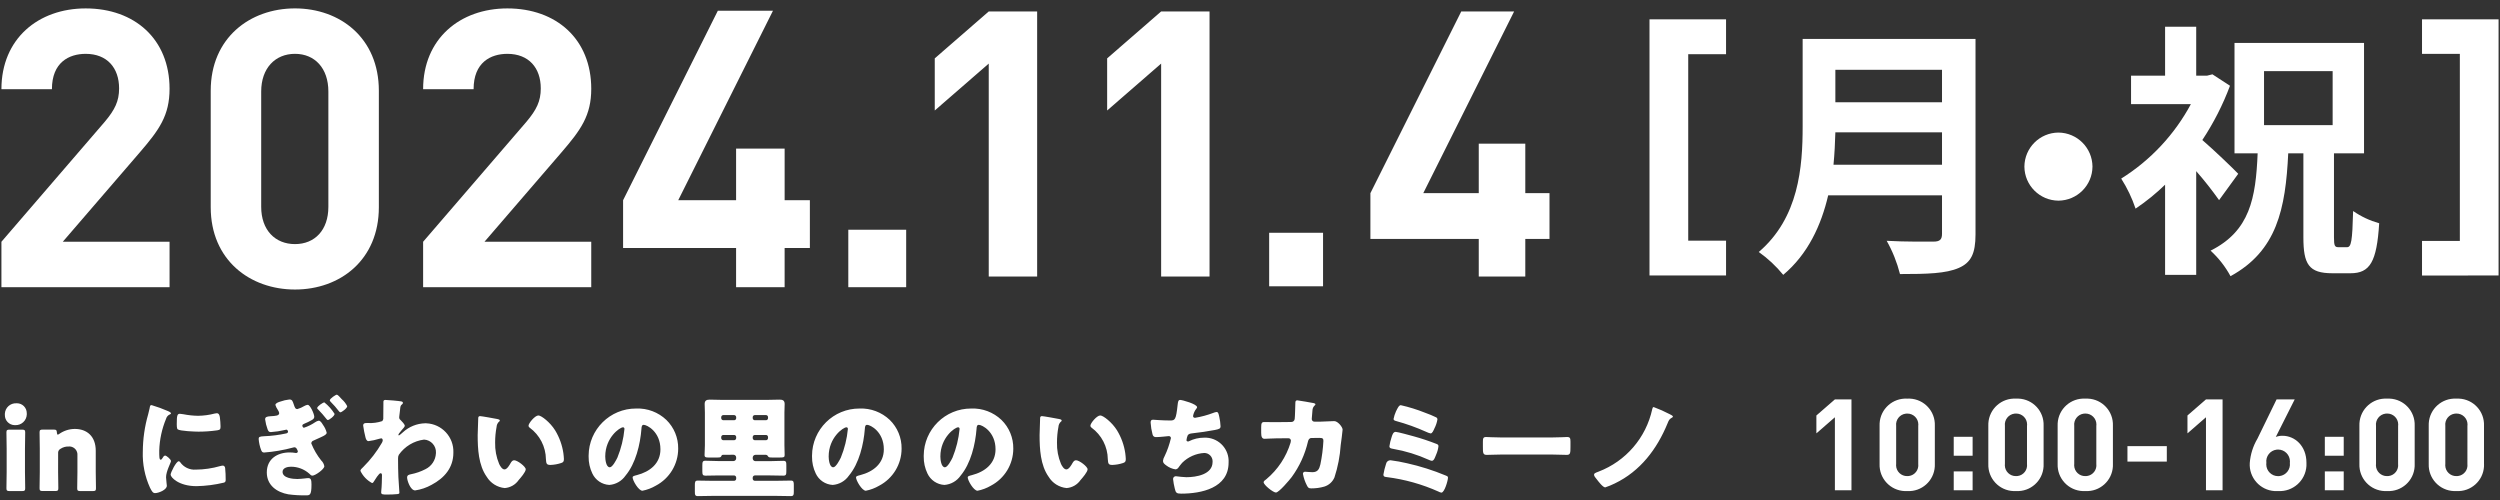 <?xml version="1.0" encoding="UTF-8"?>
<svg xmlns="http://www.w3.org/2000/svg" width="470" height="94" version="1.1" viewBox="0 0 470 94">
  <rect x="0" y="0" width="470" height="94" fill="#333333" stroke="none"/>
  <defs>
    <style>
      .cls-1 {
        isolation: isolate;
      }

      .cls-2 {
        fill: #fff;
      }
    </style>
  </defs>
  <!-- Generator: Adobe Illustrator 28.7.1, SVG Export Plug-In . SVG Version: 1.2.0 Build 142)  -->
  <g>
    <g id="_レイヤー_1">
      <g id="_グループ_31046">
        <path id="_パス_130453" class="cls-2" d="M3.078,75.816c-1.142-.054-2.111.829-2.165,1.97-.004.076-.003.153.002.23-.02,1.036.803,1.892,1.839,1.912.038.001.076 0.0.114-.001,1.153.045,2.124-.853,2.169-2.006.003-.088.001-.175-.006-.262-.003-1.022-.834-1.849-1.856-1.846-.032 0-.065.001-.097.003ZM4.128,92.322c.483,0,.609-.084.609-.525,0-.147-.042-2.184-.042-3.045v-4.41c0-.861.042-2.9.042-3.045,0-.441-.126-.525-.609-.525H1.818c-.483,0-.609.084-.609.525,0,.147.042,2.184.042,3.045v4.41c0,.861-.042,2.9-.042,3.045,0,.441.126.525.609.525,0,0,2.31,0,2.31-0ZM10.928,85.245c-.051-.378.152-.744.5-.9.427-.27.923-.409,1.428-.4.842-.095,1.601.511,1.696,1.352.011.102.013.205.004.307v3.15c0,.861-.042,2.9-.042,3.045,0,.441.126.525.609.525h2.31c.483,0,.609-.084.609-.525,0-.147-.042-2.184-.042-3.045v-4.013c0-2.751-1.7-4.1-3.927-4.1-1.044.004-2.063.326-2.919.924-.082.075-.184.126-.294.147-.1,0-.147-.126-.168-.4-.021-.462-.126-.546-.588-.546h-2.058c-.483,0-.609.084-.609.525,0,.147.042,2.184.042,3.045v4.41c0,.861-.042,2.9-.042,3.045,0,.441.126.525.609.525h2.31c.483,0,.609-.084.609-.525,0-.147-.042-2.184-.042-3.045l.005-3.501ZM26.846,84.93c-.074,2.322.387,4.63,1.348,6.745.378.756.567,1.029.966,1.029.651,0,2.205-.609,2.205-1.386-.011-.204-.032-.407-.063-.609-.042-.315-.084-.84-.084-.987,0-1.134.924-2.751.924-3.045,0-.315-.84-1.029-1.092-1.029-.231,0-.357.231-.483.441-.1.168-.21.336-.357.336-.273,0-.273-.567-.273-1.722.062-2.049.496-4.07,1.281-5.964.105-.395.395-.716.777-.861.084-.042.147-.084.147-.168,0-.105-.126-.231-.546-.42-1.012-.441-2.05-.82-3.108-1.134-.273,0-.294.189-.357.588-.063.336-.168.735-.273,1.134-.66,2.293-1,4.666-1.008,7.052h-.004ZM33.23,79.701c0,.231,0,.861.168,1.008.4.336,3.3.441,3.927.441,1.18-0,2.359-.085,3.528-.252.546-.084.609-.231.609-.735-.011-.576-.053-1.151-.126-1.722-.042-.315-.168-.756-.567-.756-.142.005-.283.026-.42.063-1.015.266-2.059.407-3.108.42-.931-.014-1.859-.112-2.772-.294-.215-.045-.432-.073-.651-.084-.5,0-.584.357-.584,1.911h-.004ZM33.608,86.715c-.483,0-1.533,2.121-1.533,2.52,0,.483,1.491,2.163,4.872,2.163,1.748-.034,3.488-.26,5.187-.672.273-.126.294-.273.294-.546.005-.729-.028-1.458-.1-2.184-.021-.189-.147-.462-.42-.462-.169.008-.337.036-.5.084-1.495.433-3.043.659-4.6.672-1.16.085-2.279-.45-2.94-1.407-.067-.063-.151-.168-.256-.168,0,0-.004,0-.004-0ZM60.971,75.648c-.231,0-1.344.735-1.344,1.071,0,.105.147.231.231.315.522.531,1.013,1.092,1.47,1.68.063.084.189.252.315.252.231,0,1.26-.756,1.26-1.155-.513-.827-1.165-1.559-1.928-2.163h-.004ZM63.323,74.199c-.21,0-1.323.735-1.323,1.071,0,.1.126.231.21.315.529.525,1.02,1.086,1.47,1.68.126.168.231.252.315.252.231,0,1.281-.756,1.281-1.155-.25-.494-.592-.935-1.008-1.3-.395-.443-.773-.863-.941-.863,0,0-.004,0-.004-0ZM55.217,76.005c-.21-.63-.294-.9-.819-.9-.588.063-1.166.198-1.722.4-.273.084-.9.273-.9.63.1.321.248.625.441.9.133.182.226.389.273.609,0,.525-.63.546-1.659.609-.672.042-.987.147-.987.588.082.639.237,1.266.462,1.869.126.315.231.525.609.525.891-.063,1.776-.197,2.646-.4.088-.033.18-.054.273-.063.168,0,.315.21.315.378,0,.21-.168.294-.357.336-1.361.296-2.745.472-4.137.525-.84.042-1.029.126-1.029.5.056.734.218,1.455.483,2.142.126.273.231.42.546.42,1.853-.141,3.688-.457,5.481-.945.067-.026.138-.04.21-.042.207.01.388.142.462.336.091.133.155.283.189.441-.003.166-.14.297-.306.294-.003-0-.006-0-.009-0h-.084c-.374-.065-.754-.099-1.134-.1-2.331,0-4.305,1.218-4.305,3.759,0,2.415,1.89,3.738,4.053,4.116,1.113.15,2.237.213,3.36.189.651,0,.987-.021.987-2,0-.9-.1-1.239-.609-1.239-.21,0-.462.042-.672.063-.462.042-.924.105-1.386.105-.84,0-2.772-.168-2.772-1.344,0-.777.987-.966,1.575-.966,1.269-.004,2.495.458,3.444,1.3.21.21.357.378.588.378.546,0,2.247-1.218,2.247-1.764-.071-.419-.278-.802-.588-1.092-.777-.973-1.407-2.056-1.869-3.213.014-.246.183-.457.42-.525.462-.189.819-.357,1.344-.609.735-.336,1.134-.546,1.134-.882-.141-.538-.383-1.044-.714-1.491-.189-.315-.462-.756-.777-.756-.235.041-.457.135-.651.273-.653.45-1.367.803-2.121,1.05-.252,0-.315-.336-.315-.4,0-.21.231-.294.42-.378.447-.18.881-.391,1.3-.63.273-.147.525-.315.525-.651,0-.5-.756-2.247-1.239-2.247-.215.029-.422.1-.609.21-.414.253-.858.45-1.323.588-.375.007-.48-.245-.69-.896,0,0-.004,0-.004-0ZM72.479,75.186c-.252,0-.4.084-.4.357v.5c0,.819,0,1.638-.021,2.457.035.244-.042.491-.21.672-.852.284-1.749.405-2.646.357h-.294c-.315,0-.63.042-.63.483.102.757.25,1.507.441,2.247.084.294.21.672.567.672.684-.087,1.358-.234,2.016-.441.114-.045.235-.074.357-.084.231,0,.294.21.294.42-.025.157-.083.307-.168.441-.952,1.644-2.115,3.156-3.46,4.498l-.126.126c-.21.189-.441.4-.441.63.468.975,1.232,1.776,2.184,2.289.189,0,.294-.189.378-.336.168-.273.924-1.512,1.218-1.512.252,0,.273.231.273.4,0,.672-.042,2.226-.126,2.856-.019.111-.027.223-.024.335,0,.42.294.42,1.176.42.625.004,1.25-.024,1.872-.084.315-.042.378-.105.378-.273,0-.084-.168-2.541-.189-2.919-.042-1.092-.063-2.205-.063-3.318v-.189c-.012-.24.038-.479.147-.693,1.111-1.576,2.833-2.613,4.746-2.856,1.306.073,2.305,1.19,2.232,2.496-.002.029-.004.058-.006.087-.062,1.281-.82,2.425-1.974,2.982-.854.442-1.766.76-2.709.945-.378.084-.735.147-.735.63,0,.525.609,2.415,1.512,2.415,1.084-.159,2.131-.514,3.087-1.05,2.415-1.281,4.1-3.213,4.1-6.048.117-2.931-2.164-5.402-5.095-5.519-.067-.003-.135-.004-.202-.004-1.56.036-3.054.641-4.2,1.7-.021.021-.084.063-.147.126-.179.174-.376.329-.588.462-.061-.009-.105-.064-.1-.126,0-.1.168-.357.567-.819.315-.357.63-.693.63-.861,0-.294-.525-.819-.714-1.008-.21-.189-.336-.294-.336-.588,0-.084.021-.168.021-.252.063-.441.1-.84.126-1.05.084-.84.084-.9.42-1.176.085-.054.133-.151.126-.252,0-.168-.126-.231-.336-.273-.383-.083-2.546-.272-2.924-.272h-.004v0ZM90.266,78.231c-.231,0-.336.1-.357.336-.021.294-.105,2.835-.105,3.234,0,2.583.147,5.649,1.7,7.833.73,1.202,1.986,1.989,3.386,2.121,1.059-.08,2.025-.636,2.625-1.512.357-.4,1.323-1.512,1.323-2.016s-1.554-1.7-2.184-1.7c-.315,0-.5.273-.651.525-.189.336-.672,1.2-1.155,1.2-.462,0-.84-.672-1.008-1.029-.534-1.275-.792-2.65-.756-4.032-.003-.986.089-1.971.273-2.94.022-.345.163-.672.4-.924.147-.105.21-.168.21-.252,0-.189-.231-.252-.441-.294-.526-.106-2.983-.55-3.256-.55,0,0-.004,0-.004-0ZM99.359,80.037c.005.147.084.281.21.357,1.901,1.388,3.037,3.59,3.066,5.943.063.8.084,1.071.861,1.071.678-.025,1.35-.145,1.995-.357.42-.126.525-.315.525-.756,0-.252-.063-.756-.1-1.092-.223-1.525-.752-2.99-1.555-4.305-.924-1.491-2.583-2.793-3.15-2.793-.63,0-1.85,1.449-1.85,1.932h-.002ZM119.604,76.803c-4.915-.024-8.919,3.941-8.943,8.857-0.0.065 0.0.13.001.194-.013,1.089.224,2.167.693,3.15.582,1.256,1.81,2.088,3.192,2.163,1.226-.091,2.345-.732,3.045-1.743,1.932-2.31,2.772-5.88,3-8.8.021-.378.063-.756.42-.756.63,0,3.15,1.3,3.15,4.6,0,2.688-1.995,4.221-4.431,4.851-.609.147-.8.231-.8.42,0,.588,1.113,2.52,1.848,2.52.88-.174,1.725-.493,2.5-.945,2.595-1.358,4.221-4.044,4.221-6.972.031-2.029-.774-3.982-2.226-5.4-1.523-1.448-3.566-2.22-5.666-2.139,0,0-.004,0-.004,0ZM117.125,80.331c.189,0,.273.147.273.315-.176,1.847-.622,3.658-1.323,5.376-.21.441-.924,1.827-1.428,1.827-.735,0-.861-1.533-.861-2.037.004-3.549,2.734-5.481,3.343-5.481,0,0-.004,0-.004-0ZM143.988,81.775c.213-.008.392.158.4.371 0.0.01 0.0.019,0,.029v.189c0,.221-.179.4-.4.4h-2.058c-.225.002-.411-.175-.42-.4v-.189c-0-.221.179-.4.4-.4.007-0.0.014 0.0.021 0h2.058-0ZM138.003,81.775c.213-.008.392.158.4.371 0.0.01 0.0.019,0,.029v.189c-.007.218-.182.393-.4.4h-2.016c-.218-.007-.393-.182-.4-.4v-.189c0-.221.179-.4.4-.4h2.016ZM141.93,79.003c-.221.011-.408-.159-.419-.38-0-.007-.001-.014-.001-.021v-.168c-0-.221.179-.4.4-.4.007-0.0.014 0.0.021 0h2.058c.213-.008.392.158.4.371 0.0.01 0.0.019,0,.029v.168c.008.213-.158.392-.371.4-.01 0-.019 0-.029,0h-2.058ZM135.987,79.003c-.221,0-.4-.179-.4-.4v-.168c0-.221.179-.4.4-.4h2.016c.221,0,.4.179.4.4v.168c.008.213-.158.392-.371.4-.01 0-.019 0-.029,0h-2.016ZM137.898,85.492c.276,0,.5.224.5.5v.189c-.006.274-.226.494-.5.5h-2.73c-.861,0-1.7-.063-2.562-.063-.525,0-.567.252-.567.945v1.042c0,.609.084.819.567.819.861,0,1.722-.042,2.562-.042h2.835c.218.007.393.182.4.4v.21c0,.221-.179.4-.4.4h-4.074c-.9,0-1.827-.042-2.751-.042-.5,0-.546.252-.546.861v1.174c0,.651.042.882.567.882.9,0,1.827-.042,2.73-.042h12.012c.9,0,1.827.042,2.73.042.525,0,.567-.231.567-.9v-1.158c0-.609-.042-.861-.546-.861-.924,0-1.848.042-2.751.042h-4.011c-.221.011-.408-.159-.419-.38-0-.007-.001-.014-.001-.021v-.21c.009-.225.195-.402.42-.4h2.772c.861,0,1.7.042,2.562.042.525,0,.567-.231.567-.84v-1.107c0-.609-.042-.84-.567-.84-.861,0-1.7.063-2.562.063h-2.688c-.274-.006-.494-.226-.5-.5v-.189c.006-.274.226-.494.5-.5h1.995c.155.017.29.112.357.252.126.252.357.252.9.252h1.323c.756,0,.924-.042.924-.462,0-.546-.042-1.2-.042-1.848v-6.153c0-.588.042-1.113.042-1.6,0-.735-.462-.819-.987-.819-.693,0-1.386.042-2.1.042h-8.883c-.693,0-1.407-.042-2.1-.042-.609,0-.966.168-.966.819,0,.525.042,1.071.042,1.6v6.153c0,.63-.063,1.407-.063,1.848,0,.42.252.462.714.462h1.722c.546,0,.63-.063.735-.294.032-.125.145-.211.273-.21l1.998-.017 0-0ZM161.607,76.803c-4.915-.026-8.921,3.937-8.947,8.853-0.0.066 0.0.132.001.198-.013,1.089.224,2.167.693,3.15.582,1.256,1.81,2.088,3.192,2.163,1.226-.091,2.345-.732,3.045-1.743,1.932-2.31,2.772-5.88,3-8.8.021-.378.063-.756.42-.756.63,0,3.15,1.3,3.15,4.6,0,2.688-2,4.221-4.431,4.851-.609.147-.8.231-.8.42,0,.588,1.113,2.52,1.848,2.52.88-.174,1.725-.493,2.5-.945,2.595-1.358,4.221-4.044,4.221-6.972.031-2.029-.774-3.982-2.226-5.4-1.523-1.448-3.566-2.22-5.666-2.139h0ZM159.129,80.331c.189,0,.273.147.273.315-.176,1.847-.622,3.658-1.323,5.376-.21.441-.924,1.827-1.428,1.827-.735,0-.861-1.533-.861-2.037,0-3.549,2.73-5.481,3.339-5.481ZM182.607,76.803c-4.915-.026-8.921,3.937-8.947,8.853-0.0.066 0.0.132.001.198-.013,1.089.224,2.167.693,3.15.582,1.256,1.81,2.088,3.192,2.163,1.226-.091,2.345-.732,3.045-1.743,1.932-2.31,2.772-5.88,3-8.8.021-.378.063-.756.42-.756.63,0,3.15,1.3,3.15,4.6,0,2.688-2,4.221-4.431,4.851-.609.147-.8.231-.8.42,0,.588,1.113,2.52,1.848,2.52.88-.174,1.725-.493,2.5-.945,2.595-1.358,4.221-4.044,4.221-6.972.031-2.029-.774-3.982-2.226-5.4-1.523-1.448-3.566-2.22-5.666-2.139ZM180.129,80.331c.189,0,.273.147.273.315-.176,1.847-.622,3.658-1.323,5.376-.21.441-.924,1.827-1.428,1.827-.735,0-.861-1.533-.861-2.037,0-3.549,2.73-5.481,3.339-5.481ZM195.9,78.231c-.231,0-.336.1-.357.336-.021.294-.1,2.835-.1,3.234,0,2.583.147,5.649,1.7,7.833.728,1.2,1.98,1.986,3.377,2.121,1.059-.08,2.025-.636,2.625-1.512.357-.4,1.323-1.512,1.323-2.016s-1.554-1.7-2.184-1.7c-.315,0-.5.273-.651.525-.189.336-.672,1.2-1.155,1.2-.462,0-.84-.672-1.008-1.029-.534-1.275-.792-2.65-.756-4.032-.003-.986.089-1.971.273-2.94.022-.345.163-.672.4-.924.147-.105.21-.168.21-.252,0-.189-.231-.252-.441-.294-.526-.106-2.983-.55-3.256-.55l-0-0ZM204.993,80.037c.005.147.084.281.21.357,1.901,1.388,3.037,3.59,3.066,5.943.063.8.084,1.071.861,1.071.678-.025,1.35-.145,1.995-.357.42-.126.525-.315.525-.756,0-.252-.063-.756-.1-1.092-.222-1.525-.751-2.989-1.554-4.305-.924-1.491-2.583-2.793-3.15-2.793-.635,0-1.853,1.449-1.853,1.932h-0ZM221.861,75.186c-.357,0-.4.378-.462.882-.315,2.919-.5,2.982-1.449,2.982-1.554,0-3.024-.147-3.192-.147-.357,0-.441.231-.441.546.046.743.165,1.48.357,2.2.047.334.353.568.687.526.756,0,2.268-.189,2.373-.189.21-.01.389.151.4.362 0.0.005 0.0.011 0.0.016-.271,1.182-.673,2.33-1.2,3.423-.16.262-.26.556-.294.861,0,.4.294.609.63.861.51.388,1.109.641,1.743.735.252-.037.471-.194.588-.42.189-.252.441-.588.651-.819,1.115-1.102,2.593-1.759,4.158-1.848.864.003,1.563.706,1.56,1.57-0.0.043-.002.087-.006.13,0,2.352-3.087,2.856-4.914,2.856-.666-.028-1.33-.089-1.989-.184-.287-.003-.522.228-.525.515-0.0.003-0.0.007,0,.01.064.595.169,1.184.315,1.764.189.819.315.987,1.2.987,3.8,0,8.925-1.05,8.925-5.838.149-2.437-1.706-4.532-4.143-4.681-.166-.01-.332-.011-.498-.002-.962.003-1.911.226-2.774.651-.063.04-.136.062-.21.063-.168,0-.294-.084-.294-.252.032-.31.11-.613.231-.9.168-.294.525-.336.84-.378,1.218-.126,3.087-.4,4.263-.63.819-.168,1.071-.252,1.071-.693-.025-.587-.103-1.17-.231-1.743-.147-.672-.21-.945-.525-.945-.21.026-.415.083-.609.168-1.108.419-2.254.729-3.423.924-.21,0-.378-.1-.378-.336.082-.49.284-.951.588-1.344.084-.105.168-.189.168-.315-.004-.591-2.797-1.368-3.191-1.368h-0ZM239.895,79.365h-.441c-.588,0-1.176-.021-1.764-.021-.483,0-.588.21-.588,1.029v1.008c0,.735.168,1.113.63,1.113.336,0,1.617-.084,2.205-.084l2.289-.021c.25-.005.457.194.462.444 0.0.006 0.0.012,0,.018-.012.127-.033.254-.063.378-.817,2.673-2.393,5.051-4.536,6.846-.336.252-.525.378-.525.588,0,.5,1.785,1.932,2.31,1.932.567,0,2.562-2.373,2.961-2.9,1.464-2.003,2.507-4.282,3.066-6.7.084-.357.252-.651.672-.651l1.449-.021c.651,0,.777.126.777.567-.075,1.482-.265,2.957-.567,4.41-.21.9-.5,1.47-1.512,1.47-.5,0-1.092-.084-1.344-.084-.207-.025-.395.122-.42.328-.004.03-.004.061,0,.092.141.762.396,1.498.756,2.184.21.4.315.525.819.525.824.005,1.644-.108,2.436-.336.86-.264,1.559-.894,1.911-1.722.645-1.973,1.04-4.019,1.176-6.09.063-.42.357-2.646.357-2.9,0-.483-.9-1.6-1.575-1.6-.042,0-2,.084-2.646.105h-1.029c-.275.028-.52-.172-.548-.447-.004-.04-.003-.081.002-.12,0-.105.1-1.344.126-1.533.003-.36.155-.702.42-.945.084-.084.147-.147.147-.231,0-.1-.231-.189-.315-.21-.273-.063-2.961-.525-3.108-.525-.294,0-.357.21-.357.462-.021.525-.063,2.667-.126,3.045-.031.332-.318.582-.651.567l-2.856.03-0-0ZM261.987,78.777c0,.252.273.315.483.378,1.94.531,3.836,1.212,5.67,2.037.26.132.535.23.819.294.315,0,.546-.567.714-.945.276-.534.467-1.107.567-1.7.003-.144-.068-.279-.189-.357-.704-.34-1.426-.641-2.163-.9-1.473-.588-2.989-1.059-4.536-1.409-.315,0-.5.378-.735.819-.063.1-.105.231-.168.336-.21.462-.365.947-.462,1.445v.002ZM261.4,86.526c-.399-.002-.743.28-.819.672-.218.658-.385,1.332-.5,2.016,0,.42.294.441.651.483,3.359.422,6.636,1.342,9.723,2.73.162.094.34.158.525.189.588,0,1.239-2.289,1.239-2.814,0-.231-.105-.273-.462-.42-2.337-.971-4.754-1.736-7.224-2.289-1.034-.243-2.08-.432-3.133-.567ZM262.387,81.192c-.462,0-.63.546-.777,1.029-.186.546-.32,1.109-.4,1.68,0,.378.336.42.693.483,2.311.401,4.562,1.092,6.7,2.058.178.091.37.155.567.189.357,0,.5-.357.714-.882l.126-.315c.22-.493.362-1.017.42-1.554,0-.252-.147-.336-.357-.42-1.402-.551-2.832-1.028-4.284-1.428-.527-.147-3.045-.84-3.402-.84l0.0 0ZM282.186,82.242c-1.323,0-2.5-.084-2.793-.084-.546,0-.609.252-.609.882v.966c0,1.113,0,1.512.714,1.512.777,0,1.764-.063,2.688-.063h9.66c.924,0,1.89.063,2.709.063.672,0,.693-.357.693-1.512v-1.008c0-.609-.084-.84-.63-.84-.189,0-1.533.084-2.772.084h-9.66l0-0ZM310.893,76.53c-.189,0-.231.231-.273.4-1.165,5.369-4.965,9.785-10.1,11.739-.672.252-.84.336-.84.588s.273.567.5.84c.273.357,1.155,1.533,1.6,1.533.611-.206,1.207-.451,1.785-.735,4.809-2.31,7.938-6.447,9.933-11.3.21-.525.336-.8.714-1.008.084-.042.294-.147.294-.273,0-.168-.462-.378-.63-.462-.964-.505-1.959-.946-2.98-1.322h-.003l0.0 0Z"/>
        <path id="_パス_130454" class="cls-2" d="M348.076,92.175v-17.088h-3.116l-3.48,3.024v3.36l3.48-3.024v13.728h3.116ZM363.749,87.231v-7.2c.103-2.709-2.009-4.989-4.718-5.093-.157-.006-.313-.004-.47.005-2.717-.152-5.043,1.928-5.195,4.645-.008.147-.01.295-.005.443v7.2c-.093,2.72,2.037,5,4.757,5.093.147.005.295.003.443-.005,2.707.156,5.027-1.912,5.183-4.618.009-.156.011-.313.005-.47h-0ZM360.629,87.207c.145,1.116-.642,2.139-1.759,2.283-.101.013-.203.019-.305.017-1.135.026-2.076-.872-2.102-2.007-.002-.098.002-.196.014-.293v-7.132c-.138-1.138.673-2.172,1.811-2.309.091-.011.182-.016.273-.015,1.137-.015,2.07.894,2.085,2.031.001.098-.004.196-.017.293v7.132h-0ZM370.853,85.675v-3.552h-3.552v3.552h3.552ZM370.853,92.175v-3.552h-3.552v3.552h3.552ZM384.197,87.231v-7.2c.103-2.709-2.009-4.989-4.719-5.092-.155-.006-.31-.004-.465.004-2.717-.156-5.047,1.92-5.203,4.637-.009.15-.01.301-.005.451v7.2c-.093,2.72,2.037,5,4.757,5.093.15.005.301.003.451-.005,2.707.154,5.026-1.916,5.18-4.623.009-.155.01-.31.004-.465l-0-0ZM381.076,87.207c.145,1.116-.642,2.139-1.759,2.283-.101.013-.203.019-.305.017-1.135.026-2.076-.872-2.102-2.007-.002-.098.002-.196.014-.293v-7.132c-.14-1.137.669-2.173,1.806-2.313.093-.011.188-.017.282-.015,1.137-.013,2.069.898,2.082,2.034.001.098-.005.197-.018.294,0,0,0,7.132,0,7.132ZM397.228,87.231v-7.2c.103-2.709-2.009-4.989-4.719-5.092-.155-.006-.31-.004-.465.004-2.717-.156-5.047,1.92-5.203,4.637-.009.15-.01.301-.005.451v7.2c-.093,2.72,2.037,5,4.757,5.093.15.005.301.003.451-.005,2.707.154,5.026-1.916,5.18-4.623.009-.155.01-.31.004-.465l-0-0ZM394.108,87.207c.145,1.116-.642,2.139-1.759,2.283-.101.013-.203.019-.305.017-1.135.026-2.076-.872-2.102-2.007-.002-.098.002-.196.014-.293v-7.132c-.14-1.137.669-2.173,1.806-2.313.093-.011.188-.017.282-.015,1.137-.013,2.069.898,2.082,2.034.001.098-.005.197-.018.294,0,0,0,7.132,0,7.132ZM407.361,86.775v-2.9h-7.4v2.9h7.4ZM417.844,92.175v-17.088h-3.12l-3.48,3.024v3.36l3.48-3.024v13.728h3.12ZM433.612,86.991c0-3.168-2.184-5.064-4.488-5.064-.434-.01-.866.063-1.272.216l3.552-7.056h-3.408l-3.6,7.388c-.823,1.389-1.316,2.95-1.44,4.56-.171,2.748,1.918,5.115,4.666,5.287.221.014.442.013.662-.003,2.777.166,5.162-1.951,5.328-4.728.012-.2.012-.4,0-.6ZM430.492,87.015c.156,1.214-.701,2.326-1.916,2.482-.097.012-.194.019-.292.018-1.224.005-2.221-.983-2.226-2.208-0-.098.006-.195.018-.292-.156-1.214.701-2.326,1.916-2.482.097-.012.194-.019.292-.018,1.231.002,2.227,1.002,2.225,2.233-0.0.089-.006.178-.017.267ZM440.62,85.675v-3.552h-3.552v3.552h3.552ZM440.62,92.175v-3.552h-3.552v3.552h3.552ZM453.96,87.231v-7.2c.103-2.709-2.009-4.989-4.719-5.092-.155-.006-.31-.004-.465.004-2.717-.156-5.047,1.92-5.203,4.637-.009.15-.01.301-.005.451v7.2c-.093,2.72,2.037,5,4.757,5.093.152.005.304.003.455-.005,2.707.152,5.024-1.92,5.176-4.627.009-.154.01-.308.004-.461v-0ZM450.84,87.207c.145,1.116-.642,2.139-1.759,2.283-.101.013-.203.019-.305.017-1.135.026-2.076-.872-2.102-2.007-.002-.098.002-.196.014-.293v-7.132c-.14-1.137.669-2.173,1.806-2.313.093-.011.188-.017.282-.015,1.137-.015,2.07.894,2.086,2.03.001.1-.005.199-.018.298l-.004,7.132-0.0 0ZM466.992,87.231v-7.2c.103-2.709-2.009-4.989-4.719-5.092-.155-.006-.31-.004-.465.004-2.717-.156-5.047,1.92-5.203,4.637-.009.15-.01.301-.005.451v7.2c-.093,2.72,2.037,5,4.757,5.093.152.005.304.003.455-.005,2.707.154,5.026-1.916,5.18-4.623.009-.155.01-.31.004-.465h-.004l-0-0ZM463.872,87.207c.145,1.116-.642,2.139-1.759,2.283-.101.013-.203.019-.305.017-1.135.026-2.076-.872-2.102-2.007-.002-.098.002-.196.014-.293v-7.132c-.14-1.137.669-2.173,1.806-2.313.093-.011.188-.017.282-.015,1.137-.015,2.07.894,2.086,2.03.001.1-.005.199-.018.298l-.004,7.132-0.0 0Z"/>
      </g>
    </g>
    <g id="_レイヤー_1-2" data-name="レイヤー_1">
      <g id="_グループ_31044" data-name="グループ_31044">
        <g id="_グループ_31043" data-name="グループ_31043">
          <g id="_グループ_31029" data-name="グループ_31029">
            <path id="_パス_136761" data-name="パス_136761" class="cls-2" d="M194.983,51.993V2.153h-9.1l-10.15,8.82v9.8l10.15-8.82v40.04h9.1ZM227.393,51.993V2.153h-9.1l-10.15,8.82v9.8l10.15-8.82v40.04h9.1Z"/>
            <g id="_." class="cls-1">
              <g class="cls-1">
                <path class="cls-2" d="M238.602,53.823v-10.062h10.131v10.062h-10.131Z"/>
              </g>
            </g>
            <path id="_パス_136762" data-name="パス_136762" class="cls-2" d="M291.306,44.923v-8.61h-4.55v-9.31h-8.75v9.31h-10.43l17.08-34.16h-9.94l-17.08,34.16v8.61h20.37v7.07h8.75v-7.07h4.55Z"/>
            <g id="_グループ_31028" data-name="グループ_31028">
              <path id="_パス_136765" data-name="パス_136765" class="cls-2" d="M324.498,51.792v-6.552h-7.112V10.184h7.112V3.632h-14.392v48.16h14.392Z"/>
              <path id="_パス_136764" data-name="パス_136764" class="cls-2" d="M344.698,30.973c.2-2.1.3-4.2.35-6.1h20.05v6.1h-20.4ZM365.098,13.123v6.1h-20.05v-6.1h20.05ZM371.398,7.323h-32.5v16.45c0,7.6-.7,17.15-8.25,23.6,1.719,1.22,3.267,2.667,4.6,4.3,4.65-3.9,7.15-9.35,8.45-14.95h21.4v7.25c0,1.05-.4,1.45-1.6,1.45-1.1,0-5.3.05-8.8-.15,1.106,1.964,1.946,4.065,2.5,6.25,5.15,0,8.65-.1,11.05-1.15,2.3-1,3.15-2.7,3.15-6.3l-0-36.75Z"/>
              <path id="_パス_136766" data-name="パス_136766" class="cls-2" d="M420.787,32.673c-.95-1-4.55-4.45-6.75-6.35,2.116-3.191,3.861-6.613,5.2-10.2l-3.3-2.15-1,.25h-2.05V5.023h-5.85v9.2h-6.4v5.35h11.25c-3.072,5.728-7.588,10.555-13.1,14,1.127,1.766,2.034,3.664,2.7,5.65,1.979-1.334,3.836-2.84,5.55-4.5v16.95h5.85v-19.5c1.524,1.743,2.959,3.562,4.3,5.45l3.6-4.95ZM425.637,13.373h12.9v10.15h-12.9v-10.15ZM439.637,46.473c-.7,0-.85-.25-.85-1.85v-15.8h5.65V8.073h-24.35v20.75h4.35c-.35,8.45-1.45,14.6-8.85,18.3,1.509,1.38,2.777,3.002,3.75,4.8,8.7-4.75,10.35-12.6,10.85-23.1h2.85v15.8c0,5.05,1,6.75,5.45,6.75h3.4c3.65,0,4.95-2.1,5.4-9.4-1.75-.489-3.406-1.266-4.9-2.3-.15,5.7-.35,6.8-1.15,6.8l-1.6 0Z"/>
              <path id="_パス_136763" data-name="パス_136763" class="cls-2" d="M386.986,24.923c-3.524.025-6.375,2.876-6.4,6.4.025,3.524,2.876,6.375,6.4,6.4,3.524-.025,6.375-2.876,6.4-6.4-.025-3.524-2.876-6.375-6.4-6.4Z"/>
              <path id="_パス_136767" data-name="パス_136767" class="cls-2" d="M469.731,51.792V3.632h-14.392v6.5h7.112v35.164h-7.112v6.5l14.392-.004Z"/>
            </g>
            <path id="_パス_136760" data-name="パス_136760" class="cls-2" d="M31.877,53.993v-8.541H11.802l14.527-16.859c3.577-4.161,5.548-6.862,5.548-11.9,0-9.344-6.57-15.111-15.768-15.111C7.203,1.582.268,7.276.268,16.766h9.493c0-5.037,3.212-6.643,6.351-6.643,4.015,0,6.278,2.628,6.278,6.5,0,2.409-.8,4.015-2.7,6.278L.268,45.452v8.541h31.609ZM71.224,38.955v-21.9c0-9.928-7.3-15.476-15.768-15.476s-15.841,5.548-15.841,15.476v21.9c0,9.928,7.373,15.476,15.846,15.476s15.763-5.548,15.763-15.476ZM61.734,38.882c0,4.38-2.555,7.008-6.278,7.008s-6.351-2.628-6.351-7.008v-21.681c0-4.38,2.628-7.081,6.351-7.081s6.278,2.7,6.278,7.081v21.681ZM111.155,53.993v-8.541h-20.075l14.527-16.859c3.577-4.161,5.548-6.862,5.548-11.9,0-9.344-6.57-15.111-15.768-15.111-8.906,0-15.841,5.694-15.841,15.184h9.49c0-5.037,3.212-6.643,6.351-6.643,4.015,0,6.278,2.628,6.278,6.5,0,2.409-.8,4.015-2.7,6.278l-19.419,22.551v8.541h31.609ZM152.256,46.62v-8.979h-4.745v-9.709h-9.125v9.709h-10.878L145.319,2.017h-10.366l-17.812,35.624v8.979h21.243v7.373h9.125v-7.373h4.746ZM170.361,53.993v-10.8h-10.88v10.8h10.88Z"/>
          </g>
        </g>
      </g>
    </g>
  </g>
</svg>